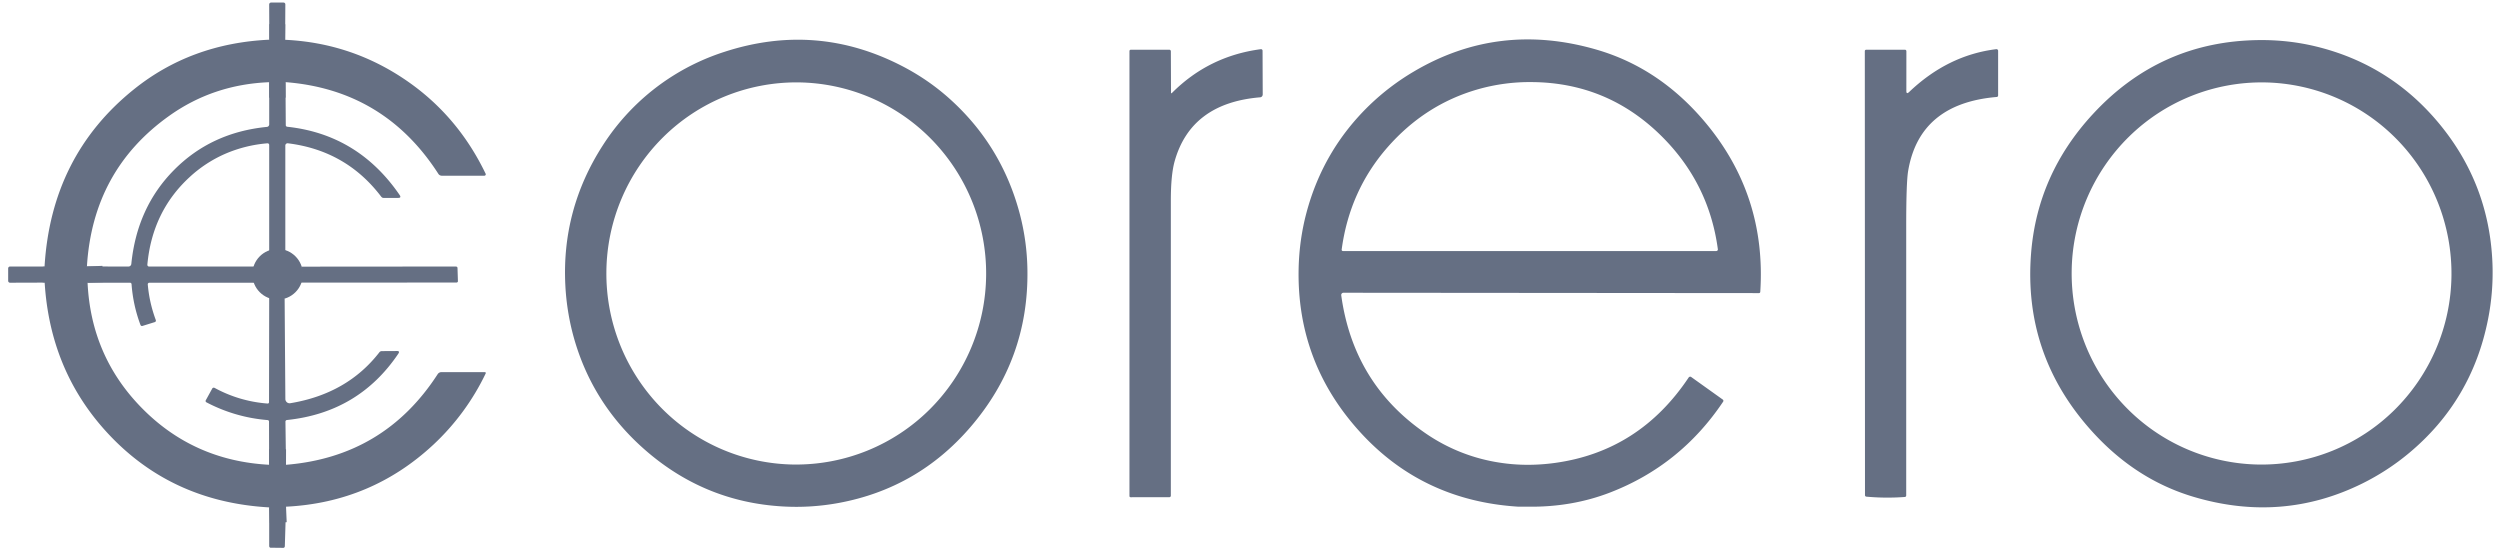 <svg xmlns="http://www.w3.org/2000/svg" width="161" height="36" fill="none"><path stroke="#656F83" stroke-width="2" d="m18.363 2.563-1.018-.007m1.041 2.734-1.05.004M5.598 17.16l.041 1.047M17.33 29.93l1.089.003m.001 2.697-1.084.046M2.876 18.2a2.3 2.3 0 0 0-.007-1.036"/><path fill="#656F83" d="m18.363 2.563-1.018-.007-.01-2.273A.12.12 0 0 1 17.372.2a.12.12 0 0 1 .086-.035h.8q.05 0 .084.034a.12.12 0 0 1 .034.082z"/><path fill="#656F83" d="m17.345 2.556 1.018.007q4.333.207 7.882 2.673 3.255 2.26 5.029 5.951a.09.09 0 0 1-.038.118.1.1 0 0 1-.043.011h-2.744a.26.26 0 0 1-.217-.118Q24.75 5.785 18.386 5.29l-1.05.004q-3.593.143-6.427 2.158-4.935 3.505-5.311 9.709l.042 1.046q.22 4.686 3.416 7.99 3.36 3.473 8.275 3.734l1.088.002q6.326-.514 9.768-5.838a.29.29 0 0 1 .24-.13h2.8a.058.058 0 0 1 .052.083 15.3 15.3 0 0 1-3.367 4.586q-4 3.723-9.491 3.997l-1.085.045q-6.462-.364-10.608-5.005-3.51-3.93-3.852-9.471a2.3 2.3 0 0 0-.007-1.036q.429-7.134 5.757-11.413 3.685-2.96 8.72-3.195Zm23.93 26.18q-3.086-2.819-4.26-6.783a15.4 15.4 0 0 1-.606-3.566q-.253-4.875 2.402-9.01a14.6 14.6 0 0 1 4.564-4.518 14.6 14.6 0 0 1 3.272-1.518q5.96-1.941 11.481.93 1.634.85 2.974 2.042 3.412 3.037 4.58 7.49a15 15 0 0 1 .484 3.583q.087 5.757-3.676 10.126-3.393 3.938-8.477 4.878-1.79.33-3.6.226-5.215-.297-9.138-3.88m9.897 1.18a12.2 12.2 0 0 0 8.678-3.529 12.35 12.35 0 0 0 3.657-8.67A12.35 12.35 0 0 0 60 8.986a12.2 12.2 0 0 0-8.614-3.68 12.2 12.2 0 0 0-8.678 3.529 12.35 12.35 0 0 0-3.657 8.67 12.35 12.35 0 0 0 3.506 8.732 12.2 12.2 0 0 0 8.614 3.68Zm47.277 2.714h-.678q-6.142-.387-10.156-4.778-4.114-4.498-3.983-10.557.042-1.85.501-3.582 1.072-4.036 4.047-6.923a15.3 15.3 0 0 1 2.874-2.185q5.476-3.237 11.778-1.404 4.066 1.185 7.008 4.706 3.924 4.698 3.521 10.893a.1.1 0 0 1-.026.054.08.08 0 0 1-.055.022l-26.76-.023a.14.14 0 0 0-.11.05.14.14 0 0 0-.034.115q.79 5.732 5.486 8.925a11.4 11.4 0 0 0 4.698 1.848q1.746.276 3.601.018 5.424-.756 8.589-5.498a.1.1 0 0 1 .034-.033.12.12 0 0 1 .09-.017q.022.006.042.02l2.032 1.452a.1.1 0 0 1 .023.134q-2.747 4.098-7.28 5.85-2.445.944-5.242.914ZM89.353 9.49q-2.44 2.79-2.95 6.585a.1.1 0 0 0 .02.065.08.08 0 0 0 .062.027h24.043a.1.1 0 0 0 .078-.036.1.1 0 0 0 .021-.038.1.1 0 0 0 .003-.044q-.577-4.3-3.697-7.351-3.429-3.354-8.215-3.411a12.2 12.2 0 0 0-3.573.473q-3.384.98-5.792 3.73m45.416-2.129q4.36-4.733 10.769-4.78 1.84-.013 3.579.404 4.812 1.158 7.975 4.987 3.217 3.895 3.421 8.967a15.4 15.4 0 0 1-.28 3.605q-1.028 5.24-5.084 8.627a15.3 15.3 0 0 1-3.024 1.97q-5.181 2.556-10.883.848-3.689-1.104-6.471-4.16-4.494-4.931-3.968-11.526.405-5.08 3.966-8.942m10.726 22.556a12.2 12.2 0 0 0 8.691-3.498 12.35 12.35 0 0 0 3.688-8.657 12.4 12.4 0 0 0-.874-4.72 12.3 12.3 0 0 0-2.602-4.025 12.2 12.2 0 0 0-3.935-2.716 12.2 12.2 0 0 0-4.668-.994 12.2 12.2 0 0 0-8.691 3.498 12.34 12.34 0 0 0-3.688 8.657 12.4 12.4 0 0 0 .873 4.72 12.3 12.3 0 0 0 2.603 4.025 12.2 12.2 0 0 0 8.603 3.71M75.477 5.983q2.375-2.376 5.723-2.816a.1.1 0 0 1 .076.025.1.1 0 0 1 .033.077l.01 2.808a.2.2 0 0 1-.046.13.18.18 0 0 1-.118.06q-4.45.37-5.506 4.11-.247.878-.247 2.54v19.007q0 .04-.03.068a.1.1 0 0 1-.072.028l-2.485.002A.08.08 0 0 1 72.76 32a.07.07 0 0 1-.023-.053V3.292a.09.09 0 0 1 .09-.09h2.476a.1.1 0 0 1 .1.099l.01 2.655q0 .09.064.027m47.292-.131q0 .245.177.075 2.493-2.377 5.612-2.76a.1.1 0 0 1 .046.004.1.1 0 0 1 .039.022q.018.016.027.037t.009.044V6.15a.1.1 0 0 1-.026.065.1.1 0 0 1-.064.03q-4.975.422-5.704 4.763-.126.736-.125 3.618v17.283a.1.1 0 0 1-.026.066.1.1 0 0 1-.063.03 15 15 0 0 1-2.476-.02.097.097 0 0 1-.09-.098l-.011-28.595a.09.09 0 0 1 .09-.09h2.493a.096.096 0 0 1 .094.096z"/><path fill="#656F83" d="m17.336 5.294 1.05-.004.018 2.773a.1.1 0 0 0 .028.067q.026.028.066.033 4.56.492 7.237 4.393.13.189-.09.189h-.956a.15.15 0 0 1-.076-.023.3.3 0 0 1-.069-.064q-2.253-2.966-6.004-3.43a.146.146 0 0 0-.165.146v6.929a2.3 2.3 0 0 0-1.039-.042V9.334a.11.11 0 0 0-.07-.1.1.1 0 0 0-.042-.005 8.6 8.6 0 0 0-2.72.676 8.2 8.2 0 0 0-2.309 1.516q-2.393 2.211-2.705 5.624a.11.11 0 0 0 .029.084.1.1 0 0 0 .08.035h6.796c-.072.353-.064.7.038 1.043H9.62a.1.1 0 0 0-.077.034.1.1 0 0 0-.026.08q.1 1.167.515 2.285a.1.1 0 0 1 .007.042.1.1 0 0 1-.008.04.1.1 0 0 1-.023.033.1.1 0 0 1-.032.02l-.808.251a.1.1 0 0 1-.071-.008.12.12 0 0 1-.052-.062 9.4 9.4 0 0 1-.573-2.623.1.1 0 0 0-.1-.092H5.64l-.041-1.046 2.675.003a.18.18 0 0 0 .123-.047.2.2 0 0 0 .06-.12q.364-3.632 2.74-6.038 2.401-2.434 5.997-2.787a.16.16 0 0 0 .143-.158v-2.72ZM2.868 17.164q.123.516.008 1.036l-2.23.007a.12.12 0 0 1-.085-.036.12.12 0 0 1-.035-.085v-.802a.12.12 0 0 1 .12-.12zm16.547.008 9.941-.008q.043.001.074.026c.02.016.032.04.033.063l.027.854a.1.1 0 0 1-.006.034.1.1 0 0 1-.021.029.1.1 0 0 1-.032.02.1.1 0 0 1-.039.006L19.37 18.2q.135-.506.045-1.028m-1.085 2.04.047 6.483a.28.28 0 0 0 .097.21.27.27 0 0 0 .22.062q3.666-.606 5.738-3.279a.2.2 0 0 1 .065-.055.2.2 0 0 1 .078-.021l.992-.006q.201-.001.087.169-2.554 3.792-7.176 4.274a.1.1 0 0 0-.068.034.1.1 0 0 0-.027.066l.036 2.784-1.088-.002-.006-2.782a.097.097 0 0 0-.09-.096 10.2 10.2 0 0 1-3.942-1.144.1.1 0 0 1-.049-.057.1.1 0 0 1 .007-.072l.416-.756a.1.1 0 0 1 .067-.053.12.12 0 0 1 .088.01 8.4 8.4 0 0 0 3.415 1.007.08.08 0 0 0 .062-.023.1.1 0 0 0 .026-.064l.011-6.878zm.09 13.418-.077 2.545a.12.12 0 0 1-.029.076.1.1 0 0 1-.064.031l-.826-.009a.08.08 0 0 1-.062-.033.13.13 0 0 1-.026-.078v-2.486z"/><ellipse cx="17.878" cy="17.663" fill="#656F83" rx="1.627" ry="1.632"/></svg>